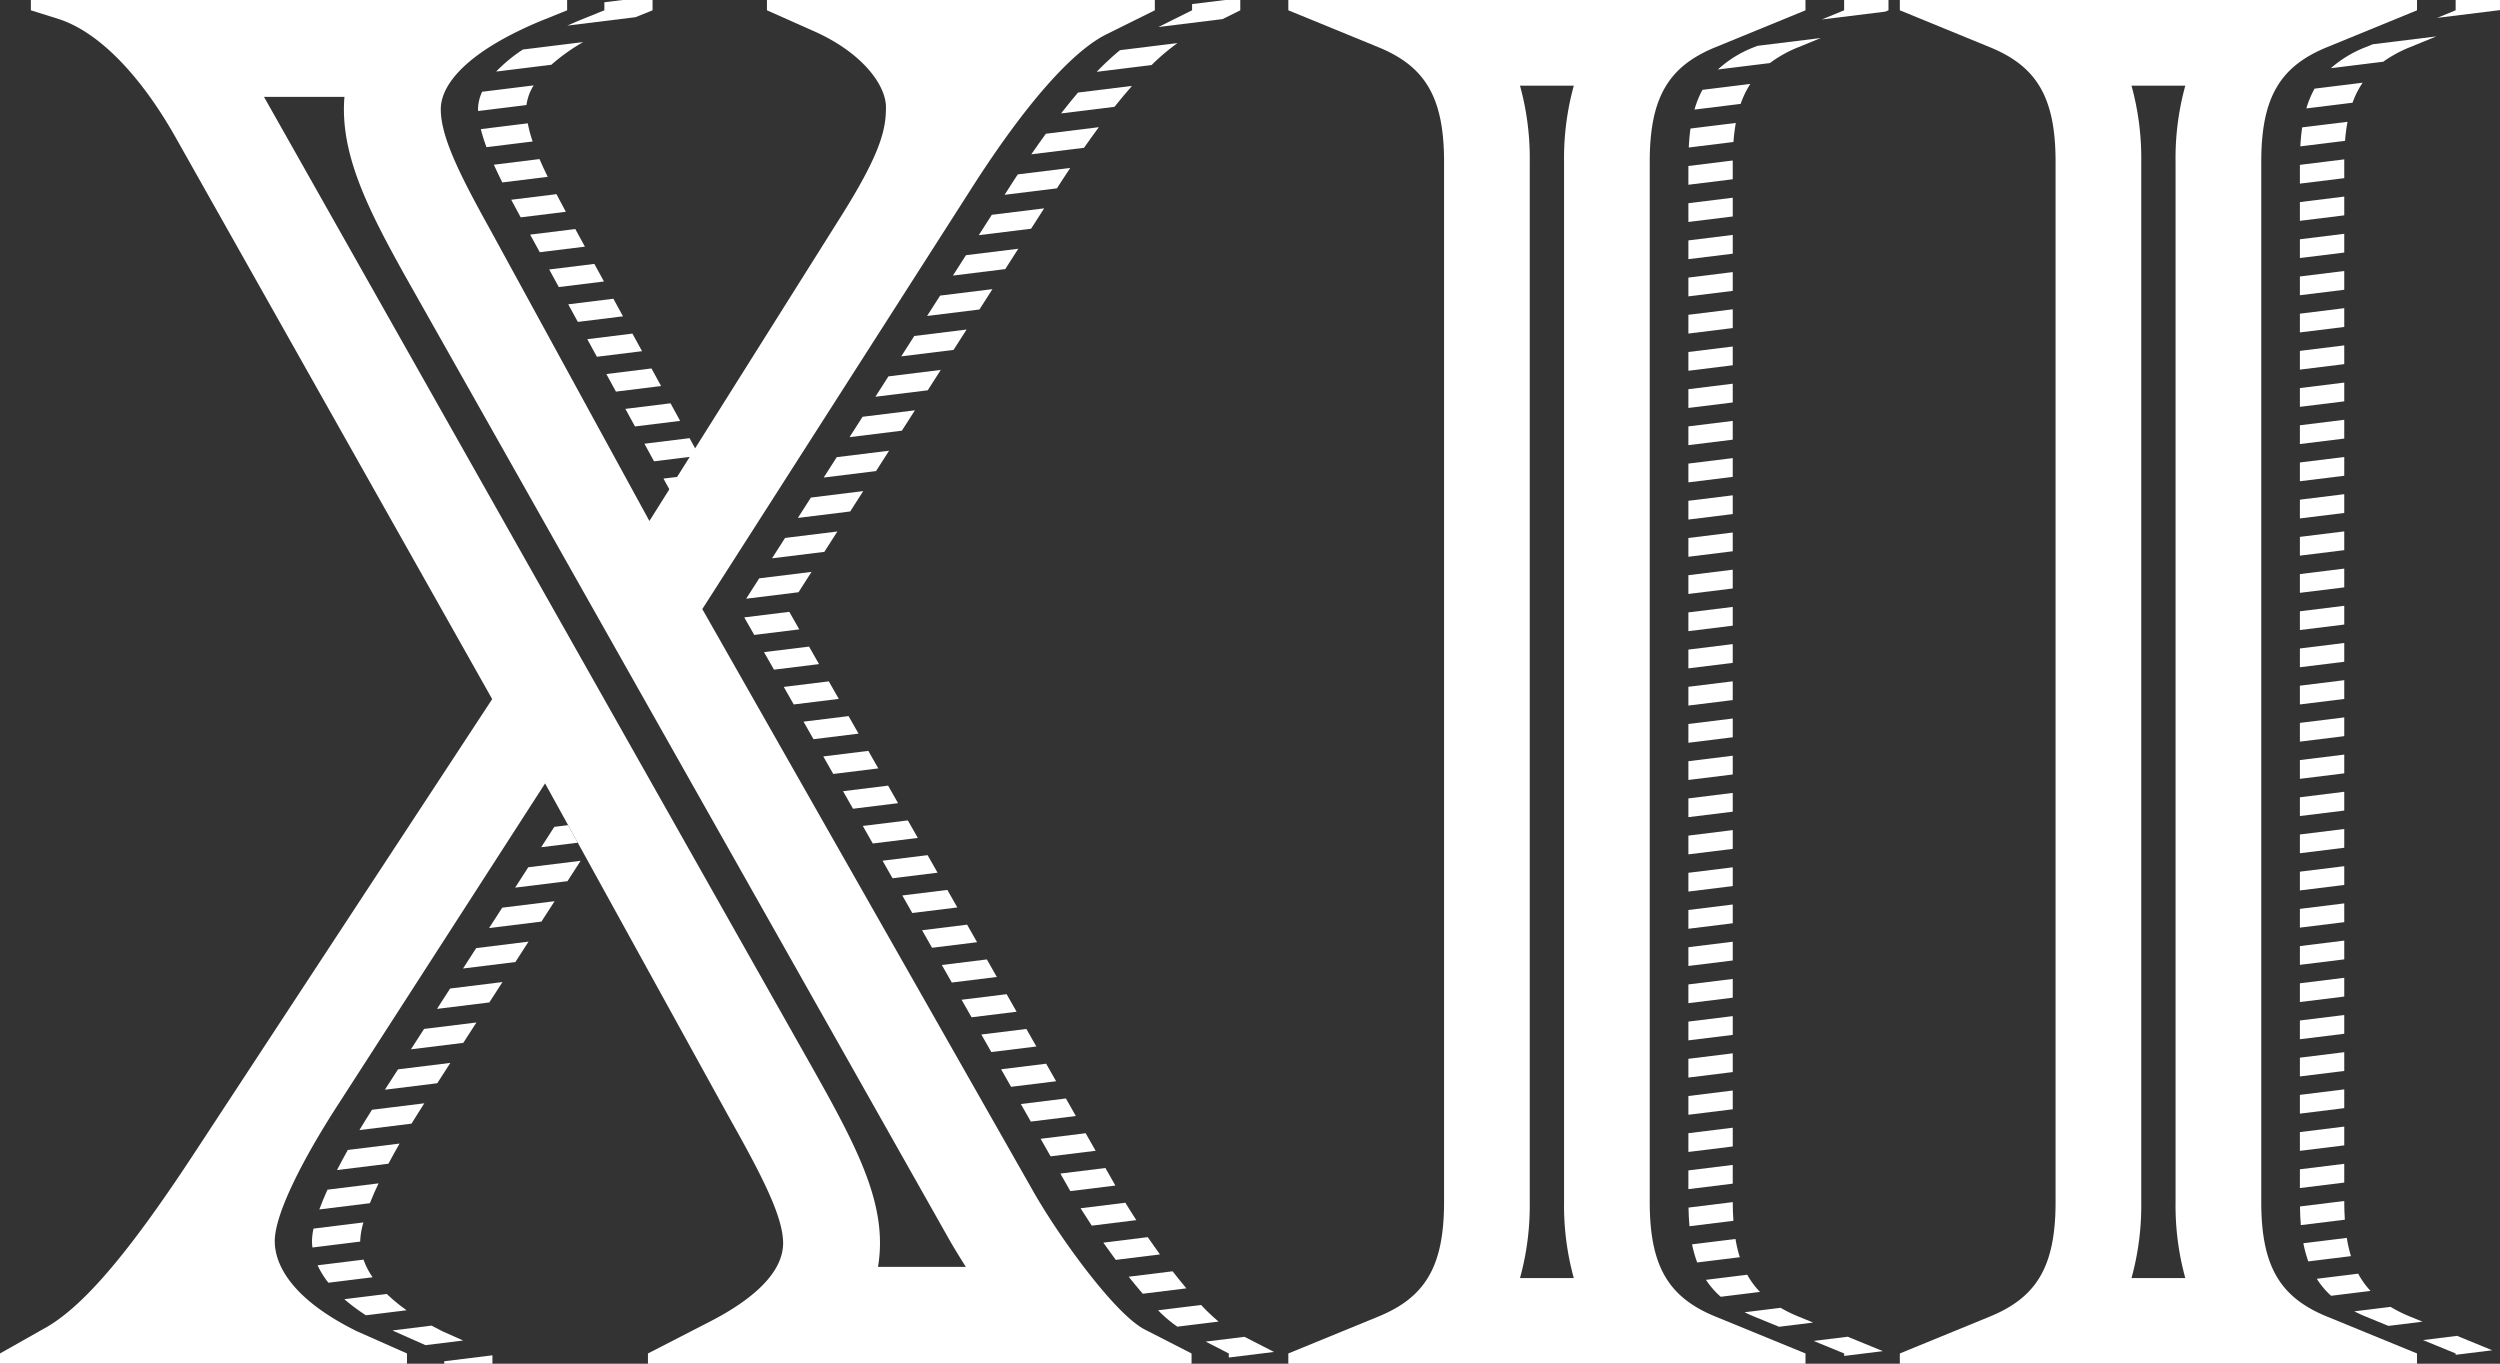 <svg xmlns="http://www.w3.org/2000/svg" xmlns:xlink="http://www.w3.org/1999/xlink" width="564.508" height="307.939" viewBox="0 0 564.508 307.939"><rect x="0" y="0" width="564.508" height="307.939" fill="#333333" stroke="none"/><defs><clipPath id="a"><rect width="564.508" height="307.939" fill="#fff"></rect></clipPath></defs><path d="M281.59,0V2.324L276.532,4.4l14.337-1.77.738-.3V0Z" transform="translate(134.822 0)" fill="#fff"></path><g clip-path="url(#a)"><path d="M269.037,7.8a25.742,25.742,0,0,0-8.266,5.074L272.5,11.431A28.368,28.368,0,0,1,279.051,7.8l4.964-2.033-14.337,1.77Z" transform="translate(127.137 2.814)" fill="#fff"></path><path d="M257.213,18.535l10.431-1.288a20.4,20.4,0,0,1,2.185-4.507l-10.811,1.334a22.048,22.048,0,0,0-1.8,4.461" transform="translate(125.402 6.211)" fill="#fff"></path><path d="M266.442,22.962a41.327,41.327,0,0,1,.53-4.3l-10.236,1.263c-.19,1.337-.312,2.773-.388,4.286Z" transform="translate(124.981 9.098)" fill="#fff"></path><path d="M256.29,29.838,266.307,28.6V24.618c0-.088,0-.168,0-.254L256.29,25.6Z" transform="translate(124.952 11.879)" fill="#fff"></path><path d="M256.29,35.485l10.017-1.238V30.011L256.29,31.249Z" transform="translate(124.953 14.632)" fill="#fff"></path><path d="M256.29,41.132,266.308,39.9V35.658L256.29,36.9Z" transform="translate(124.953 17.385)" fill="#fff"></path><path d="M256.29,46.779l10.017-1.236V41.3L256.29,42.542Z" transform="translate(124.953 20.138)" fill="#fff"></path><path d="M256.29,52.426l10.017-1.238V46.952L256.29,48.189Z" transform="translate(124.953 22.891)" fill="#fff"></path><path d="M266.307,52.6,256.29,53.835v4.238l10.017-1.238Z" transform="translate(124.952 25.644)" fill="#fff"></path><path d="M266.307,58.245,256.29,59.481v4.238l10.017-1.238Z" transform="translate(124.952 28.397)" fill="#fff"></path><path d="M266.307,63.891,256.29,65.129v4.237l10.017-1.238Z" transform="translate(124.952 31.15)" fill="#fff"></path><path d="M266.307,69.539,256.29,70.775v4.238l10.017-1.238Z" transform="translate(124.952 33.903)" fill="#fff"></path><path d="M266.307,75.186,256.29,76.423V80.66l10.017-1.238Z" transform="translate(124.952 36.656)" fill="#fff"></path><path d="M266.307,80.833,256.29,82.069v4.238l10.017-1.238Z" transform="translate(124.952 39.409)" fill="#fff"></path><path d="M266.307,86.479,256.29,87.716v4.238l10.017-1.238Z" transform="translate(124.952 42.162)" fill="#fff"></path><path d="M266.307,92.126,256.29,93.364V97.6l10.017-1.238Z" transform="translate(124.952 44.916)" fill="#fff"></path><path d="M266.307,97.773,256.29,99.011v4.237l10.017-1.238Z" transform="translate(124.952 47.669)" fill="#fff"></path><path d="M266.307,107.658v-4.237l-10.017,1.236v4.237Z" transform="translate(124.952 50.422)" fill="#fff"></path><path d="M256.29,114.541l10.017-1.238v-4.237L256.29,110.3Z" transform="translate(124.953 53.175)" fill="#fff"></path><path d="M256.29,120.188l10.017-1.236v-4.238l-10.017,1.238Z" transform="translate(124.953 55.928)" fill="#fff"></path><path d="M256.29,125.835l10.017-1.236V120.36L256.29,121.6Z" transform="translate(124.953 58.681)" fill="#fff"></path><path d="M256.29,131.482l10.017-1.238v-4.237l-10.017,1.238Z" transform="translate(124.953 61.434)" fill="#fff"></path><path d="M256.29,137.129l10.017-1.236v-4.238l-10.017,1.238Z" transform="translate(124.953 64.187)" fill="#fff"></path><path d="M256.29,142.776l10.017-1.238V137.3l-10.017,1.238Z" transform="translate(124.953 66.94)" fill="#fff"></path><path d="M256.29,148.423l10.017-1.238v-4.237l-10.017,1.238Z" transform="translate(124.953 69.694)" fill="#fff"></path><path d="M256.29,154.07l10.017-1.236V148.6l-10.017,1.238Z" transform="translate(124.953 72.447)" fill="#fff"></path><path d="M256.29,159.716l10.017-1.236v-4.238L256.29,155.48Z" transform="translate(124.953 75.2)" fill="#fff"></path><path d="M256.29,165.364l10.017-1.238V159.89l-10.017,1.238Z" transform="translate(124.953 77.953)" fill="#fff"></path><path d="M256.29,171.01l10.017-1.236v-4.238l-10.017,1.238Z" transform="translate(124.953 80.706)" fill="#fff"></path><path d="M256.29,176.657l10.017-1.238v-4.237L256.29,172.42Z" transform="translate(124.953 83.459)" fill="#fff"></path><path d="M266.307,176.829l-10.017,1.238V182.3l10.017-1.238Z" transform="translate(124.952 86.212)" fill="#fff"></path><path d="M266.3,182.478h0l-9.992,1.233c.027,1.479.094,2.889.217,4.211l9.923-1.227c-.091-1.336-.149-2.727-.149-4.216" transform="translate(124.961 88.965)" fill="#fff"></path><path d="M256.848,189.283a26.909,26.909,0,0,0,1.162,4.094l9.618-1.187a29.851,29.851,0,0,1-.973-4.118Z" transform="translate(125.225 91.693)" fill="#fff"></path><path d="M268.279,193.5l-9.318,1.15a18.387,18.387,0,0,0,3.334,3.826l8.864-1.095a18.247,18.247,0,0,1-2.88-3.881" transform="translate(126.255 94.339)" fill="#fff"></path><path d="M277.079,200.534a32.421,32.421,0,0,1-4.123-2.014l-8.137,1.006c.718.35,1.458.689,2.245,1.009L272.6,202.8l7.7-.951Z" transform="translate(129.111 96.787)" fill="#fff"></path><path d="M275.3,203.86l6.9,2.828v.558l8.744-1.08-7.945-3.256Z" transform="translate(134.219 98.927)" fill="#fff"></path><path d="M374.125,0V2.324l-4.174,1.711,14.19-1.752V0Z" transform="translate(180.367 0)" fill="#fff"></path><path d="M361.756,7.923a26.205,26.205,0,0,0-7.946,4.782l11.83-1.462a29.009,29.009,0,0,1,6.133-3.32l5.845-2.395L363.281,7.3Z" transform="translate(172.498 2.695)" fill="#fff"></path><path d="M350.094,18.362l10.431-1.288a20.046,20.046,0,0,1,2.28-4.519l-10.85,1.34a21.779,21.779,0,0,0-1.861,4.467" transform="translate(170.686 6.121)" fill="#fff"></path><path d="M349.183,24.038l10.094-1.247a40.372,40.372,0,0,1,.558-4.3L349.6,19.749c-.2,1.34-.336,2.773-.418,4.289" transform="translate(170.242 9.013)" fill="#fff"></path><path d="M349.115,29.669l10.016-1.236V24.7c0-.176.009-.336.01-.509l-10.026,1.239Z" transform="translate(170.209 11.795)" fill="#fff"></path><path d="M349.115,35.315l10.016-1.238V29.841l-10.016,1.238Z" transform="translate(170.209 14.549)" fill="#fff"></path><path d="M349.115,40.962l10.016-1.236V35.488l-10.016,1.238Z" transform="translate(170.209 17.302)" fill="#fff"></path><path d="M349.115,46.609l10.016-1.236V41.135l-10.016,1.238Z" transform="translate(170.209 20.055)" fill="#fff"></path><path d="M349.115,52.255l10.016-1.236V46.781l-10.016,1.238Z" transform="translate(170.209 22.808)" fill="#fff"></path><path d="M349.115,57.9l10.016-1.238V52.428l-10.016,1.238Z" transform="translate(170.209 25.561)" fill="#fff"></path><path d="M349.115,63.549l10.016-1.236V58.074l-10.016,1.238Z" transform="translate(170.209 28.314)" fill="#fff"></path><path d="M349.115,69.2l10.016-1.238V63.722l-10.016,1.238Z" transform="translate(170.209 31.067)" fill="#fff"></path><path d="M349.115,74.843l10.016-1.236V69.369l-10.016,1.238Z" transform="translate(170.209 33.82)" fill="#fff"></path><path d="M349.115,80.49l10.016-1.236V75.015l-10.016,1.238Z" transform="translate(170.209 36.573)" fill="#fff"></path><path d="M349.115,86.137,359.13,84.9V80.662L349.115,81.9Z" transform="translate(170.209 39.326)" fill="#fff"></path><path d="M349.115,91.784l10.016-1.236V86.309l-10.016,1.238Z" transform="translate(170.209 42.08)" fill="#fff"></path><path d="M349.115,97.431l10.016-1.238V91.957l-10.016,1.238Z" transform="translate(170.209 44.833)" fill="#fff"></path><path d="M349.115,103.077l10.016-1.236V97.6L349.115,98.84Z" transform="translate(170.209 47.586)" fill="#fff"></path><path d="M349.115,108.724l10.016-1.236v-4.238l-10.016,1.238Z" transform="translate(170.209 50.339)" fill="#fff"></path><path d="M349.115,114.37l10.016-1.236V108.9l-10.016,1.238Z" transform="translate(170.209 53.092)" fill="#fff"></path><path d="M349.115,120.018l10.016-1.238v-4.237l-10.016,1.238Z" transform="translate(170.209 55.845)" fill="#fff"></path><path d="M349.115,125.665l10.016-1.236V120.19l-10.016,1.238Z" transform="translate(170.209 58.598)" fill="#fff"></path><path d="M349.115,131.312l10.016-1.238v-4.237l-10.016,1.238Z" transform="translate(170.209 61.351)" fill="#fff"></path><path d="M349.115,136.959l10.016-1.238v-4.237l-10.016,1.238Z" transform="translate(170.209 64.104)" fill="#fff"></path><path d="M349.115,142.605l10.016-1.236v-4.238l-10.016,1.238Z" transform="translate(170.209 66.857)" fill="#fff"></path><path d="M349.115,148.253l10.016-1.238v-4.237l-10.016,1.238Z" transform="translate(170.209 69.611)" fill="#fff"></path><path d="M349.115,153.9l10.016-1.236v-4.238l-10.016,1.238Z" transform="translate(170.209 72.364)" fill="#fff"></path><path d="M349.115,159.546l10.016-1.236v-4.238l-10.016,1.238Z" transform="translate(170.209 75.117)" fill="#fff"></path><path d="M349.115,165.192l10.016-1.238v-4.237l-10.016,1.238Z" transform="translate(170.209 77.87)" fill="#fff"></path><path d="M349.115,170.84,359.13,169.6v-4.237L349.115,166.6Z" transform="translate(170.209 80.623)" fill="#fff"></path><path d="M349.115,176.486l10.016-1.236v-4.238l-10.016,1.238Z" transform="translate(170.209 83.376)" fill="#fff"></path><path d="M349.115,182.134,359.13,180.9v-4.237L349.115,177.9Z" transform="translate(170.209 86.129)" fill="#fff"></path><path d="M349.322,187.753l9.937-1.227c-.082-1.261-.134-2.569-.134-3.966v-.254l-10,1.235c.021,1.477.079,2.892.195,4.213" transform="translate(170.215 88.882)" fill="#fff"></path><path d="M350.756,193.217l9.633-1.19a30.249,30.249,0,0,1-.939-4.12l-9.807,1.211a27.538,27.538,0,0,0,1.113,4.1" transform="translate(170.466 91.612)" fill="#fff"></path><path d="M361.027,193.339l-9.345,1.154a18.244,18.244,0,0,0,3.228,3.838l8.9-1.1a18.354,18.354,0,0,1-2.786-3.893" transform="translate(171.46 94.261)" fill="#fff"></path><path d="M370.034,200.6a31.782,31.782,0,0,1-4.472-2.224l-8.186,1.012c.837.424,1.706.833,2.64,1.212l5.061,2.074,7.7-.951Z" transform="translate(174.236 96.718)" fill="#fff"></path><path d="M375.174,207.056l8.268-1.022-7.945-3.255-7.7.951,7.374,3.021Z" transform="translate(179.318 98.864)" fill="#fff"></path><path d="M105.368,2.325V0H98.609L94.485.51V2.325l-5.971,2.41c-.835.348-1.621.7-2.4,1.047l15.4-1.9Z" transform="translate(41.983 0)" fill="#fff"></path><path d="M94.96,6.387l-13.6,1.679a34.425,34.425,0,0,0-6.047,4.983L87.78,11.51a43.263,43.263,0,0,1,7.18-5.123" transform="translate(36.72 3.114)" fill="#fff"></path><path d="M85.135,12.962,73.494,14.4a9.573,9.573,0,0,0-.933,3.936c0,.131.028.278.031.412L83.5,17.4a11.04,11.04,0,0,1,1.63-4.439" transform="translate(35.377 6.32)" fill="#fff"></path><path d="M175.843,6.1l14.486-1.789,4-1.983V0h-3.43l-7.453.921v1.4Z" transform="translate(85.731 0)" fill="#fff"></path><path d="M83.593,18.719,72.985,20.03a36.075,36.075,0,0,0,1.29,4.077L84.692,22.82a29.65,29.65,0,0,1-1.1-4.1" transform="translate(35.583 9.126)" fill="#fff"></path><path d="M166.476,13.029,178.87,11.5a48.419,48.419,0,0,1,5.848-4.959L171.729,8.144a60.75,60.75,0,0,0-5.253,4.885" transform="translate(81.164 3.188)" fill="#fff"></path><path d="M85.267,24.147l-10.3,1.273q.855,1.9,1.907,4l10.251-1.267c-.681-1.4-1.311-2.746-1.853-4.007" transform="translate(36.548 11.773)" fill="#fff"></path><path d="M161.066,19.254l12.063-1.491q2.042-2.559,3.949-4.724l-12.19,1.505c-1.235,1.453-2.507,3.018-3.821,4.71" transform="translate(78.527 6.357)" fill="#fff"></path><path d="M87.816,29.475,77.6,30.736q1.009,1.906,2.141,3.973l10.193-1.26q-1.127-2.073-2.118-3.975" transform="translate(37.834 14.37)" fill="#fff"></path><path d="M171.8,19.307l-11.964,1.479q-1.609,2.209-3.284,4.643l11.9-1.471q1.709-2.443,3.344-4.65" transform="translate(76.324 9.413)" fill="#fff"></path><path d="M90.67,34.768,80.476,36.027,82.645,40l10.194-1.258Z" transform="translate(39.235 16.951)" fill="#fff"></path><path d="M165.232,28.66c.705-1.089,1.4-2.138,2.087-3.17l-11.845,1.462c-.375.57-.744,1.122-1.125,1.708l-1.853,2.9L164.312,30.1Z" transform="translate(74.348 12.427)" fill="#fff"></path><path d="M93.561,40.059l-10.194,1.26,2.169,3.969,10.194-1.26Z" transform="translate(40.645 19.53)" fill="#fff"></path><path d="M163.333,31.626l-11.816,1.459-2.944,4.6,11.816-1.459Z" transform="translate(72.436 15.419)" fill="#fff"></path><path d="M96.452,45.348l-10.194,1.26,2.169,3.969,10.194-1.258Z" transform="translate(42.054 22.109)" fill="#fff"></path><path d="M159.41,37.758l-11.816,1.459-2.944,4.6,11.816-1.459Z" transform="translate(70.523 18.408)" fill="#fff"></path><path d="M155.487,43.889l-11.816,1.459-2.944,4.6,11.816-1.459Z" transform="translate(68.611 21.398)" fill="#fff"></path><path d="M99.343,50.639,89.148,51.9l2.169,3.97,10.194-1.26Z" transform="translate(43.464 24.689)" fill="#fff"></path><path d="M151.564,50.021,139.748,51.48l-2.944,4.6,11.816-1.459Z" transform="translate(66.698 24.387)" fill="#fff"></path><path d="M102.233,55.928l-10.194,1.26,2.169,3.969L104.4,59.9Z" transform="translate(44.873 27.268)" fill="#fff"></path><path d="M105.124,61.218,94.93,62.478,97.1,66.447l10.194-1.258Z" transform="translate(46.282 29.847)" fill="#fff"></path><path d="M108.015,66.509,97.821,67.767l2.169,3.97,10.194-1.26Z" transform="translate(47.692 32.426)" fill="#fff"></path><path d="M110.906,71.8l-10.194,1.26,2.169,3.969,10.194-1.26Z" transform="translate(49.101 35.005)" fill="#fff"></path><path d="M147.641,56.152l-11.816,1.459-2.944,4.6L144.7,60.753Z" transform="translate(64.785 27.377)" fill="#fff"></path><path d="M143.718,62.284,131.9,63.743l-2.944,4.6,11.816-1.459Z" transform="translate(62.873 30.366)" fill="#fff"></path><path d="M127.979,69.875l-2.944,4.6,11.816-1.459,2.944-4.6Z" transform="translate(60.96 33.355)" fill="#fff"></path><path d="M135.872,74.546l-11.816,1.459-2.944,4.6,11.816-1.459Z" transform="translate(59.048 36.345)" fill="#fff"></path><path d="M131.949,80.677l-11.816,1.459-2.944,4.6,11.816-1.459Z" transform="translate(57.135 39.334)" fill="#fff"></path><path d="M128.026,86.809l-11.816,1.459-2.944,4.6,11.816-1.459Z" transform="translate(55.222 42.323)" fill="#fff"></path><path d="M123.145,92.873l-10.169,1.255,2.251,3.96,10.167-1.255Z" transform="translate(55.081 45.28)" fill="#fff"></path><path d="M126.144,98.149,115.975,99.4l2.251,3.96,10.167-1.255Z" transform="translate(56.543 47.852)" fill="#fff"></path><path d="M129.143,103.426l-10.169,1.255,2.251,3.96,10.169-1.255Z" transform="translate(58.005 50.425)" fill="#fff"></path><path d="M132.142,108.7l-10.169,1.255,2.251,3.96,10.169-1.255Z" transform="translate(59.467 52.997)" fill="#fff"></path><path d="M137.392,117.938l-2.251-3.958-10.169,1.255,2.251,3.958Z" transform="translate(60.929 55.57)" fill="#fff"></path><path d="M138.14,119.256l-10.167,1.255,2.249,3.96,10.169-1.257Z" transform="translate(62.392 58.142)" fill="#fff"></path><path d="M92.986,130.666l-11.824,1.461-2.966,4.6,11.823-1.461Z" transform="translate(38.123 63.705)" fill="#fff"></path><path d="M141.139,124.532l-10.169,1.255,2.251,3.96,10.169-1.255Z" transform="translate(63.854 60.715)" fill="#fff"></path><path d="M144.137,129.808l-10.167,1.255,2.249,3.96,10.169-1.257Z" transform="translate(65.316 63.287)" fill="#fff"></path><path d="M89.031,136.8l-11.823,1.461-2.968,4.6L86.064,141.4Z" transform="translate(36.196 66.696)" fill="#fff"></path><path d="M85.077,142.936,73.254,144.4,70.286,149l11.823-1.459Z" transform="translate(34.268 69.688)" fill="#fff"></path><path d="M147.137,135.085l-10.169,1.255,2.251,3.96,10.169-1.257Z" transform="translate(66.778 65.86)" fill="#fff"></path><path d="M81.122,149.071,69.3,150.532l-2.968,4.6,11.823-1.459Z" transform="translate(32.34 72.679)" fill="#fff"></path><path d="M150.136,140.361l-10.169,1.255,2.251,3.96,10.169-1.255Z" transform="translate(68.24 68.432)" fill="#fff"></path><path d="M77.168,155.207l-11.823,1.461-2.968,4.6L74.2,159.811Z" transform="translate(30.412 75.67)" fill="#fff"></path><path d="M153.135,145.638l-10.169,1.255,2.251,3.96,10.169-1.257Z" transform="translate(69.702 71.005)" fill="#fff"></path><path d="M156.134,150.914l-10.167,1.256,2.249,3.96,10.169-1.257Z" transform="translate(71.165 73.577)" fill="#fff"></path><path d="M73.214,161.343,61.391,162.8l-2.968,4.6,11.823-1.461Z" transform="translate(28.484 78.662)" fill="#fff"></path><path d="M68.665,168.332l.55-.855L57.4,168.936q-1.439,2.251-2.844,4.589l11.758-1.452c.778-1.264,1.562-2.52,2.349-3.741" transform="translate(26.6 81.652)" fill="#fff"></path><path d="M159.133,156.191l-10.169,1.255,2.251,3.96,10.169-1.255Z" transform="translate(72.627 76.15)" fill="#fff"></path><path d="M65.293,173.588,53.6,175.032q-1.292,2.294-2.447,4.538l11.613-1.434c.8-1.5,1.645-3.026,2.523-4.549" transform="translate(24.941 84.632)" fill="#fff"></path><path d="M162.133,161.467l-10.169,1.255,2.251,3.96,10.169-1.255Z" transform="translate(74.089 78.722)" fill="#fff"></path><path d="M61.843,179.63l-11.527,1.424c-.708,1.559-1.327,3.051-1.842,4.464l11.415-1.41c.571-1.434,1.211-2.92,1.953-4.478" transform="translate(23.633 87.577)" fill="#fff"></path><path d="M165.132,166.744,154.963,168l2.251,3.96,10.167-1.255Z" transform="translate(75.551 81.295)" fill="#fff"></path><path d="M168.131,172.02l-10.169,1.256,2.251,3.96,10.169-1.255Z" transform="translate(77.013 83.867)" fill="#fff"></path><path d="M58.242,189.79a17.217,17.217,0,0,1,.727-4.229l-11.264,1.391a14.115,14.115,0,0,0-.347,2.838,11.524,11.524,0,0,0,.1,1.43l10.785-1.333c0-.031,0-.065,0-.1" transform="translate(23.09 90.469)" fill="#fff"></path><path d="M171.13,177.3l-10.169,1.255,2.251,3.96,10.169-1.257Z" transform="translate(78.475 86.44)" fill="#fff"></path><path d="M58.579,191.206l-10.37,1.281a19.285,19.285,0,0,0,2.443,3.936l9.977-1.233a17.033,17.033,0,0,1-2.05-3.984" transform="translate(23.504 93.221)" fill="#fff"></path><path d="M174.141,182.569l-10.112,1.25c.785,1.264,1.629,2.578,2.52,3.926l10.063-1.244c-.882-1.357-1.712-2.678-2.471-3.932" transform="translate(79.971 89.01)" fill="#fff"></path><path d="M61.858,196.415l-9.59,1.184a42.561,42.561,0,0,0,4.875,3.636l9.2-1.136a37.453,37.453,0,0,1-4.486-3.683" transform="translate(25.483 95.761)" fill="#fff"></path><path d="M167.479,189.035c.913,1.3,1.855,2.6,2.81,3.89l9.974-1.232c-.943-1.3-1.862-2.6-2.756-3.9Z" transform="translate(81.653 91.559)" fill="#fff"></path><path d="M70.855,202.506c-.864-.425-1.682-.854-2.472-1.282l-8.788,1.086c.131.065.245.131.378.2l7.045,3.124,8.512-1.05Z" transform="translate(29.055 98.105)" fill="#fff"></path><path d="M78.315,207.638v-1.909l-10.883,1.345v.564Z" transform="translate(32.876 100.302)" fill="#fff"></path><path d="M181.246,192.977l-9.917,1.224c1.067,1.345,2.132,2.634,3.18,3.845l9.846-1.217q-1.549-1.843-3.109-3.853" transform="translate(83.53 94.085)" fill="#fff"></path><path d="M185.511,198.09l-9.717,1.2a29.217,29.217,0,0,0,4.35,3.7l9.316-1.151a42.781,42.781,0,0,1-3.949-3.749" transform="translate(85.707 96.577)" fill="#fff"></path><path d="M183.015,204.007l5.224,2.675v.918l10.21-1.261-6.667-3.414Z" transform="translate(89.228 98.934)" fill="#fff"></path><path d="M88.228,125.254l-3.113.384-2.966,4.6,8.266-1.02Z" transform="translate(40.051 61.067)" fill="#fff"></path><path d="M195.562,2.325,215.8,10.619C226.414,14.93,230.729,21.9,230.729,36.5V271.443c0,14.6-4.315,21.566-14.929,25.877l-20.238,8.295v2.324h116.78v-2.324L292.1,297.321c-10.615-4.311-14.93-11.279-14.93-25.877V36.5c0-14.6,4.315-21.566,14.93-25.877l20.238-8.295V0H195.562Zm52.315,17.025h12.147a61.594,61.594,0,0,0-2.2,17.145V271.443a61.605,61.605,0,0,0,2.2,17.147H247.877a61.711,61.711,0,0,0,2.2-17.147V36.495a61.6,61.6,0,0,0-2.2-17.145" transform="translate(95.345 0)" fill="#fff"></path><path d="M288.386,2.325l20.238,8.295C319.238,14.93,323.553,21.9,323.553,36.5V271.443c0,14.6-4.315,21.566-14.929,25.877l-20.238,8.295v2.324h116.78v-2.324l-20.238-8.295C374.312,293.01,370,286.042,370,271.443V36.5c0-14.6,4.315-21.566,14.93-25.877l20.238-8.295V0H288.386ZM340.7,19.349h12.147a61.594,61.594,0,0,0-2.2,17.145V271.443a61.605,61.605,0,0,0,2.2,17.147H340.7a61.709,61.709,0,0,0,2.2-17.147V36.495a61.6,61.6,0,0,0-2.2-17.145" transform="translate(140.601 0)" fill="#fff"></path><path d="M258.441,300.18c-6.634-3.46-18.911-20.351-24.882-30.733L158.583,137.533,220.29,41.087C232.9,21.625,242.85,11.22,249.817,7.759l10.947-5.434V0H173.18V2.325L183.465,6.9c10.948,4.757,16.588,12.134,16.588,17.322,0,4.757-1,9.95-9.621,23.789L146.639,117.64,110.477,51.469C103.509,38.924,99.529,30.71,99.529,24.656c0-5.624,5.972-13,22.56-19.921l5.972-2.41V0H6.969V2.325L13.27,4.3c9.29,3.03,18.578,13,26.209,26.411l71.659,127.152L44.457,259.5C29.2,282.853,18.579,295.423,9.62,300.18L0,305.615v2.324H91.9v-2.324l-11.282-5c-14.927-7.351-18.578-15.163-18.578-20.353,0-6.486,6.968-19.462,13.934-30.274l47.109-73.092,41.471,75.256c7.3,12.971,12.277,22.487,12.277,28.541,0,6.922-7.3,13-16.589,17.758l-13.934,7.167v2.324H269.058v-2.324Zm-60.19-14.114a32.07,32.07,0,0,0,.452-5.376c0-11.589-5.974-23.072-15.085-39.265L59.61,21.874H77.782c-.088.954-.125,1.883-.125,2.782,0,11.83,5.938,23.46,13.7,37.433L214.545,280.256c.2.347,1.483,2.566,3.549,5.81Z" transform="translate(0 0)" fill="#fff"></path></g></svg>